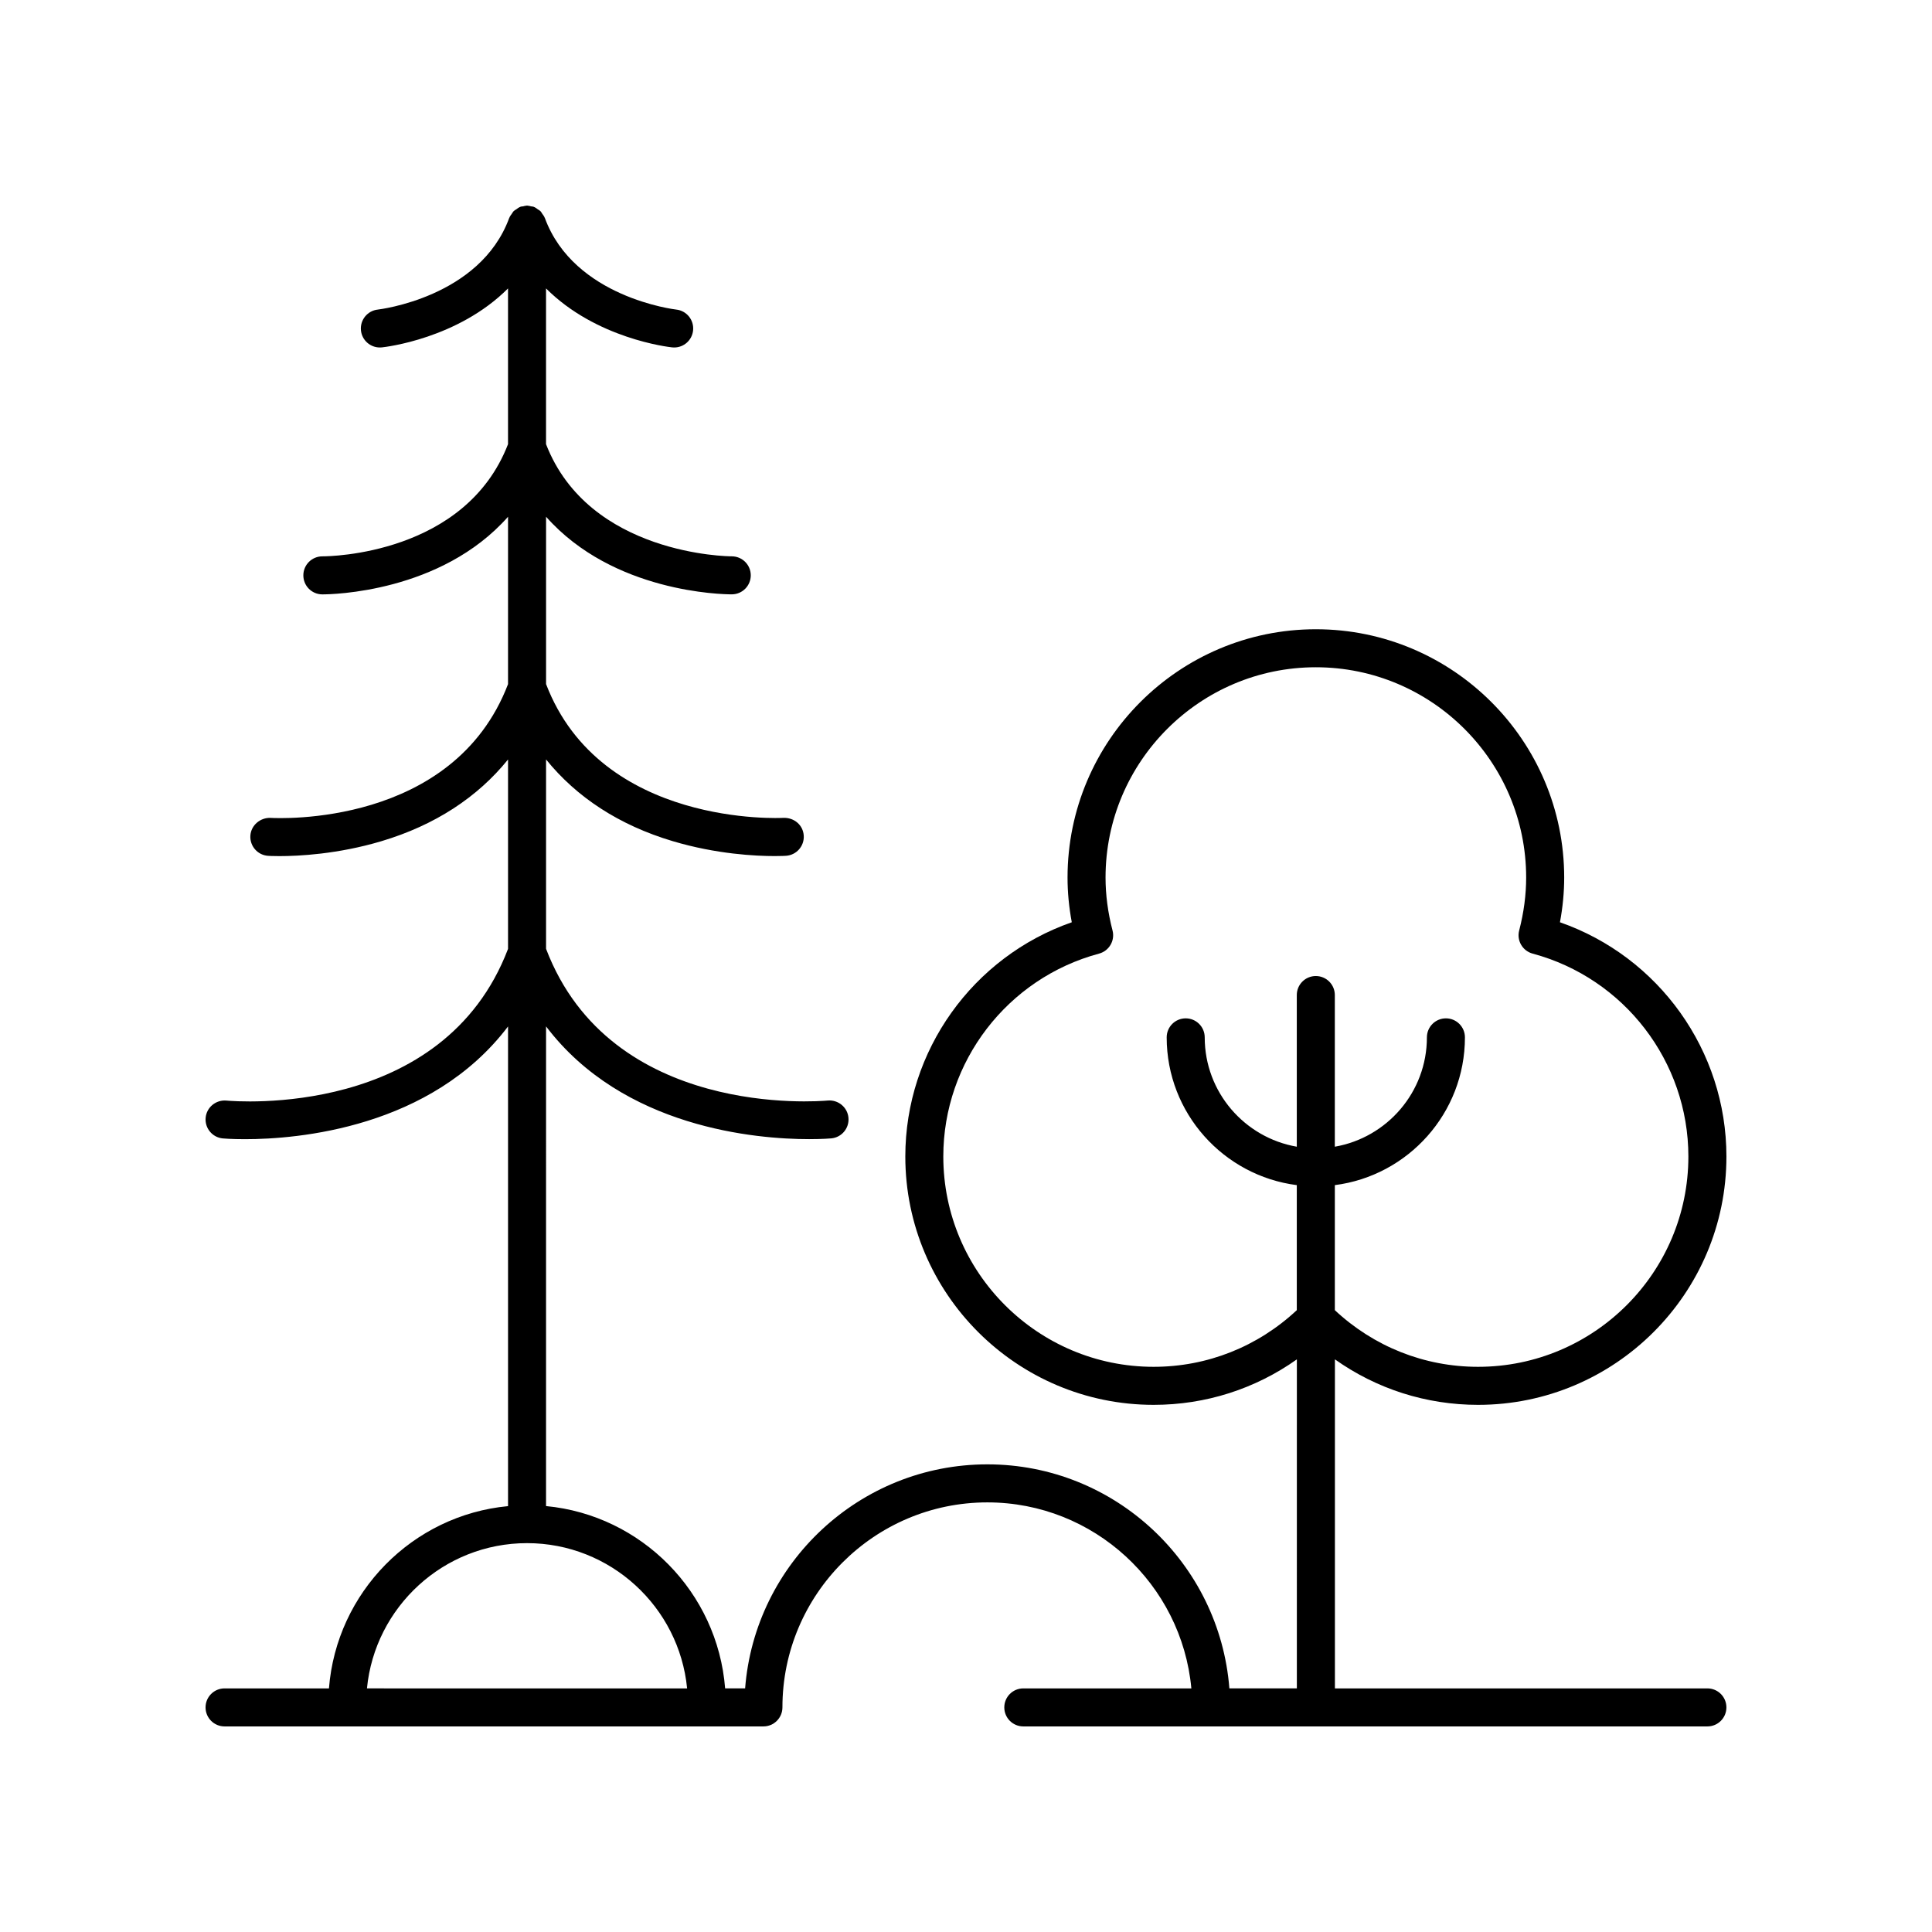 <?xml version="1.0" encoding="UTF-8"?>
<!-- Uploaded to: ICON Repo, www.svgrepo.com, Generator: ICON Repo Mixer Tools -->
<svg fill="#000000" width="800px" height="800px" version="1.1" viewBox="144 144 512 512" xmlns="http://www.w3.org/2000/svg">
 <path d="m535.71 516.3c36.289 0 65.809-29.52 65.809-65.809 0-28.07-17.914-52.938-44.117-62.082 0.746-3.984 1.125-7.949 1.125-11.844 0-36.289-29.523-65.809-65.809-65.809-36.289 0-65.809 29.52-65.809 65.809 0 3.891 0.375 7.856 1.125 11.844-26.203 9.141-44.117 34.012-44.117 62.082 0 36.289 29.523 65.809 65.809 65.809 13.793 0 26.93-4.234 37.957-12.055l-0.004 87.195h-17.883c-2.586-33.16-30.332-59.371-64.137-59.371-33.809 0-61.617 26.199-64.195 59.371h-5.297c-2-25.465-22.121-45.898-47.461-48.316l0.004-127.12c20.43 26.945 55.77 29.879 69.715 29.879 3.602 0 5.769-0.188 5.891-0.203 2.766-0.266 4.793-2.723 4.531-5.492-0.262-2.766-2.727-4.781-5.492-4.535-2.356 0.211-57.484 4.82-74.645-40.203v-50.191c8.082 10.02 19.375 17.422 33.551 21.652 11.617 3.469 22.074 3.957 27.027 3.957 1.777 0 2.848-0.062 3-0.074 2.777-0.176 4.887-2.566 4.711-5.348-0.176-2.769-2.488-4.773-5.344-4.707-0.508 0.039-48.387 2.562-62.945-35.449v-44.352c17.789 20.121 46.824 20.57 49.152 20.57h0.09c2.781-0.016 5.023-2.281 5.008-5.066-0.016-2.769-2.269-5.008-5.039-5.008h-0.031-0.008c-0.75 0-37.789-0.32-49.18-29.73v-41.27c13.297 13.305 32.406 15.52 33.449 15.629 0.176 0.016 0.352 0.023 0.523 0.023 2.547 0 4.727-1.922 5-4.508 0.293-2.766-1.711-5.246-4.473-5.539-0.27-0.031-27.066-3.164-34.809-24.262-0.016-0.039-0.047-0.066-0.062-0.105-0.027-0.066-0.047-0.133-0.078-0.199-0.125-0.285-0.34-0.512-0.516-0.766-0.156-0.23-0.273-0.488-0.461-0.688-0.039-0.043-0.078-0.078-0.121-0.117-0.184-0.18-0.434-0.285-0.645-0.434-0.27-0.191-0.512-0.414-0.812-0.547-0.066-0.027-0.133-0.047-0.199-0.074-0.035-0.016-0.059-0.047-0.098-0.059-0.215-0.082-0.438-0.055-0.656-0.102-0.324-0.074-0.629-0.18-0.965-0.188-0.039-0.004-0.07-0.023-0.109-0.023s-0.074 0.023-0.113 0.023c-0.32 0.008-0.613 0.109-0.926 0.18-0.234 0.051-0.469 0.023-0.695 0.109-0.035 0.012-0.059 0.043-0.098 0.059-0.07 0.027-0.141 0.047-0.207 0.078-0.266 0.117-0.48 0.324-0.723 0.488-0.027 0.02-0.055 0.035-0.082 0.055-0.215 0.152-0.461 0.258-0.648 0.438-0.043 0.043-0.082 0.078-0.121 0.121-0.184 0.188-0.289 0.441-0.445 0.656-0.004 0.008-0.012 0.016-0.016 0.023-0.176 0.258-0.391 0.484-0.516 0.766-0.027 0.066-0.051 0.133-0.078 0.199-0.016 0.039-0.051 0.066-0.062 0.105-7.738 21.098-34.535 24.23-34.805 24.262-2.762 0.289-4.766 2.766-4.481 5.531 0.27 2.59 2.457 4.516 5.008 4.516 0.172 0 0.348-0.012 0.523-0.023 1.043-0.109 20.152-2.32 33.445-15.625v41.273c-11.328 29.281-47.273 29.727-49.164 29.727h-0.039c-2.773 0-5.031 2.242-5.039 5.019-0.012 2.781 2.227 5.043 5.004 5.059h0.09c2.332 0 31.363-0.453 49.152-20.57v44.355c-14.504 37.883-60.98 35.551-62.949 35.445-2.699-0.102-5.164 1.945-5.336 4.719-0.168 2.773 1.934 5.16 4.707 5.34 0.152 0.012 1.219 0.074 3 0.074 4.953 0 15.41-0.488 27.027-3.957 14.176-4.234 25.469-11.633 33.551-21.652v50.191c-17.164 45.027-72.285 40.418-74.645 40.203-2.766-0.242-5.227 1.77-5.492 4.535-0.262 2.769 1.766 5.227 4.531 5.492 0.117 0.016 2.285 0.203 5.891 0.203 13.953 0 49.289-2.934 69.715-29.875v127.12c-25.34 2.402-45.461 22.84-47.461 48.301h-27.664c-2.781 0-5.039 2.254-5.039 5.039s2.254 5.039 5.039 5.039h142.8c2.781 0 5.039-2.254 5.039-5.039 0-29.957 24.363-54.332 54.312-54.332 28.246 0 51.508 21.691 54.059 49.293h-44.535c-2.781 0-5.039 2.254-5.039 5.039s2.254 5.039 5.039 5.039h181.29c2.781 0 5.039-2.254 5.039-5.039s-2.254-5.039-5.039-5.039h-98.711v-87.199c11.027 7.824 24.16 12.059 37.953 12.059zm-252.04 36.648c22.105 0 40.328 16.922 42.422 38.496l-84.844-0.004c2.098-21.57 20.316-38.492 42.422-38.492zm166.05-46.727c-30.734 0-55.734-25.004-55.734-55.734 0-25.137 16.973-47.25 41.277-53.77 2.672-0.719 4.266-3.453 3.57-6.129-1.23-4.738-1.852-9.457-1.852-14.023 0-30.73 25-55.734 55.734-55.734s55.734 25.004 55.734 55.734c0 4.566-0.621 9.285-1.852 14.023-0.695 2.676 0.898 5.41 3.57 6.129 24.297 6.523 41.27 28.633 41.27 53.77 0 30.73-25 55.734-55.734 55.734-14.227 0-27.605-5.348-37.957-15.012v-33.137c19.414-2.488 34.477-19.078 34.477-39.16 0-2.785-2.254-5.039-5.039-5.039-2.781 0-5.039 2.254-5.039 5.039 0 14.516-10.562 26.578-24.402 28.977v-40.191c0-2.785-2.254-5.039-5.039-5.039-2.781 0-5.039 2.254-5.039 5.039v40.191c-13.836-2.398-24.402-14.465-24.402-28.977 0-2.785-2.254-5.039-5.039-5.039-2.781 0-5.039 2.254-5.039 5.039 0 20.078 15.066 36.672 34.48 39.16v33.137c-10.34 9.664-23.719 15.012-37.945 15.012z"/>
</svg>